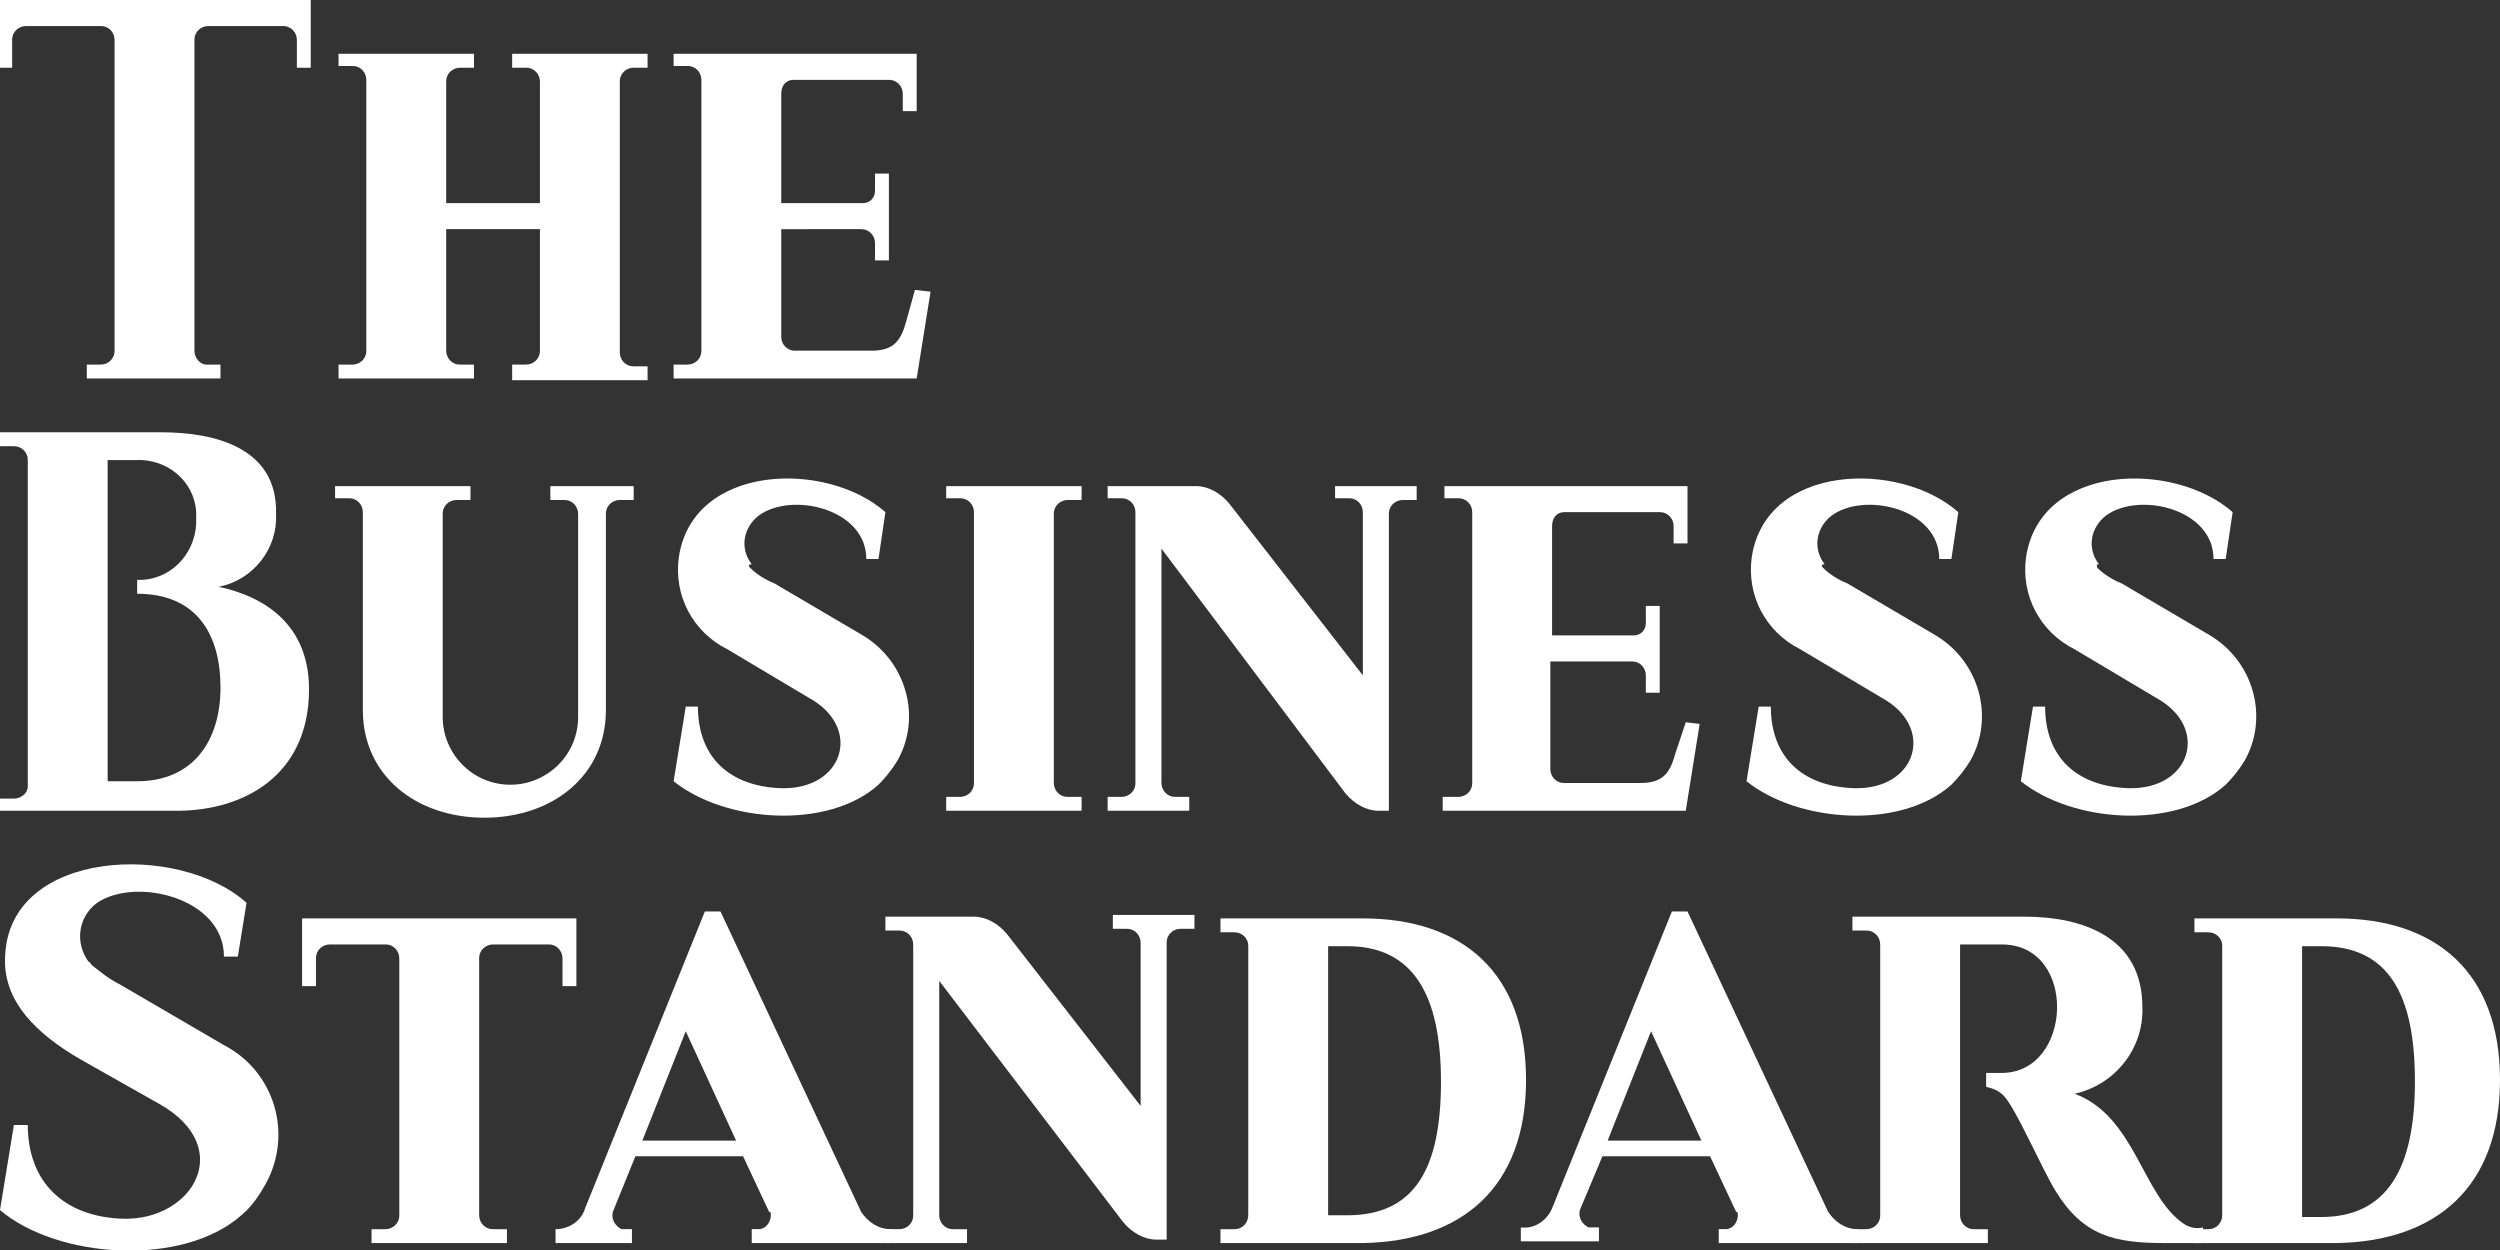 <?xml version="1.0" encoding="utf-8"?>
<!-- Generator: Adobe Illustrator 23.0.1, SVG Export Plug-In . SVG Version: 6.00 Build 0)  -->
<svg version="1.1" id="Layer_1" xmlns="http://www.w3.org/2000/svg" xmlns:xlink="http://www.w3.org/1999/xlink" x="0px" y="0px"
	 viewBox="0 0 144 72" style="enable-background:new 0 0 144 72;" xml:space="preserve">
<rect x="0" y="0" width="144" height="72" fill="#333333" stroke="none"/>
<style type="text/css">
	.st0{fill:#FFFFFF;}
</style>
<title>Asset 1</title>
<g>
	<g id="Layer_1-2">
		<g id="Layer_1-3">
			<g id="_2345817687872">
				<path class="st0" d="M37.3,3.9h-0.8c-0.4,0-0.8,0.3-0.8,0.8v15.6c0,0.4,0.3,0.8,0.8,0.8h0.8v0.8h-7.8V21h0.8
					c0.4,0,0.8-0.3,0.8-0.8l0,0c0-2.4,0-4.6,0-7h-5.4v7c0,0.4,0.3,0.8,0.8,0.8l0,0h0.8v0.8h-7.8V21h0.8c0.4,0,0.8-0.3,0.8-0.8l0,0
					V4.6c0-0.4-0.3-0.8-0.8-0.8l0,0h-0.8V3.1h7.8v0.8h-0.8c-0.4,0-0.8,0.3-0.8,0.8l0,0v7h5.4v-7c0-0.4-0.3-0.8-0.8-0.8l0,0h-0.8V3.1
					h7.8V3.9z"/>
				<path class="st0" d="M8.5,0h9.4v3.9h-0.8V2.3c0-0.4-0.3-0.8-0.8-0.8l0,0H12c-0.4,0-0.8,0.3-0.8,0.8v0v17.9
					c0,0.4,0.3,0.8,0.7,0.8c0,0,0,0,0,0h0.8v0.8H5V21h0.8c0.4,0,0.8-0.3,0.8-0.8l0,0V2.3c0-0.4-0.3-0.8-0.8-0.8l0,0H1.5
					c-0.4,0-0.8,0.3-0.8,0.8v1.6H0V0H8.5z"/>
				<path class="st0" d="M53.6,16.8l-0.8,5h-14V21h0.8c0.4,0,0.8-0.3,0.8-0.8V4.6c0-0.4-0.3-0.8-0.8-0.8h-0.8V3.1h14v3.3H52v-1
					c0-0.4-0.3-0.8-0.8-0.8h-5.5c-0.4,0-0.7,0.3-0.7,0.8v6.3h4.7c0.4,0,0.7-0.3,0.7-0.7v-1h0.8v5h-0.8V14c0-0.4-0.3-0.8-0.8-0.8H45
					v6.2c0,0.4,0.3,0.8,0.8,0.8h4.4c1.3,0,1.7-0.6,2-1.7l0.5-1.8L53.6,16.8L53.6,16.8z"/>
				<path class="st0" d="M5.3,55.6c0.5,0.4,1,0.8,1.6,1.1l6,3.5c2.9,1.5,4,5.1,2.4,8c-0.4,0.7-0.8,1.3-1.4,1.8
					C10.5,73,3.3,72.5,0,69.7l0.8-4.9h0.8c0,3.3,2.1,5.3,5.5,5.4c4,0.1,6.5-4.1,2.1-6.6L4.6,61c-2.4-1.4-4.5-3.3-4.3-6
					c0.3-6.1,10-6.5,13.9-3l-0.5,3.1h-0.8c0-3.4-5.1-4.6-7.3-3.1c-1.1,0.8-1.3,2.3-0.5,3.4C5.2,55.4,5.2,55.5,5.3,55.6L5.3,55.6z"/>
				<path class="st0" d="M33.2,52.9v3.9h-0.8v-1.6c0-0.4-0.3-0.8-0.8-0.8h-3.2c-0.4,0-0.8,0.3-0.8,0.8V70c0,0.4,0.3,0.8,0.8,0.8h0
					h0.8v0.8h-7.8v-0.8h0.8c0.4,0,0.8-0.3,0.8-0.8l0,0V55.2c0-0.4-0.3-0.8-0.8-0.8h-3.2c-0.4,0-0.8,0.3-0.8,0.8v1.6h-0.8v-3.9H33.2z
					"/>
				<path class="st0" d="M33.7,69.6l6.9-17.1h0.9l8.1,17.3c0.4,0.6,1,1,1.7,1v0.8h-8v-0.8h0.4c0.4,0,0.7-0.4,0.7-0.8
					c0-0.1,0-0.2-0.1-0.2l-1.5-3.2h-6.2l-1.3,3.2c-0.1,0.4,0.1,0.8,0.5,1c0.1,0,0.1,0,0.2,0h0.4v0.8H32v-0.8
					C32.8,70.8,33.5,70.3,33.7,69.6L33.7,69.6z M42.4,65.7l-2.9-6.3L37,65.7H42.4L42.4,65.7z"/>
				<path class="st0" d="M126.8,71.6h-2.1c-2.9,0-4.7-0.4-6.3-3c-0.8-1.3-2.3-4.8-3-5.5c-0.3-0.3-0.6-0.4-1-0.5v-0.8h0.9
					c4.1,0,4.4-7.4,0-7.4h-2.4V70c0,0.4,0.3,0.8,0.8,0.8c0,0,0,0,0,0h0.8v0.8h-7.8v-0.8h0.8c0.4,0,0.8-0.3,0.8-0.8c0,0,0,0,0,0V54.4
					c0-0.4-0.3-0.8-0.8-0.8l0,0h-0.8v-0.8h9.9c3.4,0,6.8,1.2,6.8,5.2c0.1,2.4-1.6,4.5-3.9,5c3.5,1.3,3.9,5.9,6.3,7.5
					c0.3,0.2,0.7,0.3,1.1,0.2L126.8,71.6L126.8,71.6z"/>
				<path class="st0" d="M132.6,54.5h1.1c3.9,0,5.4,2.8,5.4,7.8s-1.6,7.8-5.4,7.8h-1.1V54.5z M144,62.2c0-6.2-3.7-9.3-9.4-9.3h-8.2
					v0.8h0.8c0.4,0,0.8,0.3,0.8,0.8l0,0V70c0,0.4-0.3,0.8-0.8,0.8c0,0,0,0,0,0h-0.8v0.8h8.2C140.3,71.5,144,68.4,144,62.2L144,62.2z
					"/>
				<path class="st0" d="M89.4,69.6l6.9-17.1h0.9l8.1,17.3c0.4,0.6,1,1,1.7,1v0.8h-8v-0.8h0.4c0.4,0,0.7-0.4,0.7-0.8
					c0-0.1,0-0.2-0.1-0.2l-1.5-3.2h-6.2L91,69.7c-0.1,0.4,0.1,0.8,0.5,1c0.1,0,0.1,0,0.2,0h0.4v0.8h-4.5v-0.8
					C88.4,70.8,89.1,70.3,89.4,69.6L89.4,69.6z M98,65.7l-2.9-6.3l-2.5,6.3H98z"/>
				<path class="st0" d="M54.1,70c0,0.4,0.3,0.8,0.8,0.8l0,0h0.8v0.8H51v-0.8h0.8c0.4,0,0.8-0.3,0.8-0.8l0,0V54.4
					c0-0.4-0.3-0.8-0.8-0.8H51v-0.8h5.1c0.7,0,1.4,0.4,1.9,1l7.7,9.9v-9.4c0-0.4-0.3-0.8-0.8-0.8l0,0h-0.8v-0.8h4.7v0.8H68
					c-0.4,0-0.8,0.3-0.8,0.8l0,0v17.1h-0.6c-0.7,0-1.4-0.4-1.9-1L54.1,56.5V70z"/>
				<path class="st0" d="M76.5,54.5h1.1c3.8,0,5.4,2.8,5.4,7.8S81.5,70,77.6,70h-1.1V54.5z M87.9,62.2c0-6.2-3.7-9.3-9.4-9.3h-8.2
					v0.8h0.8c0.4,0,0.8,0.3,0.8,0.8l0,0V70c0,0.4-0.3,0.8-0.8,0.8c0,0,0,0,0,0h-0.8v0.8h8.2C84.2,71.5,87.9,68.4,87.9,62.2
					L87.9,62.2z"/>
				<path class="st0" d="M6.2,45.1V26.5h1.6c1.8-0.1,3.4,1.2,3.5,3c0,0.1,0,0.2,0,0.3c0.1,1.9-1.3,3.5-3.1,3.6c-0.1,0-0.2,0-0.3,0
					v0.8c3.4,0,4.8,2.3,4.8,5.4s-1.6,5.4-4.8,5.4H6.2z M9.3,24.9H0v0.8h0.8c0.4,0,0.8,0.3,0.8,0.8l0,0v18.8c0,0.4-0.4,0.7-0.8,0.7H0
					v0.7h10.2c3.8,0,7.6-2,7.6-7c0-3.6-2.4-5.3-5.2-5.9c2-0.4,3.4-2.2,3.3-4.2C16,25.8,12.4,24.9,9.3,24.9L9.3,24.9z"/>
				<path class="st0" d="M60.7,45.1c0,0.4,0.3,0.8,0.8,0.8h0.8v0.8h-7.8v-0.8h0.8c0.4,0,0.8-0.3,0.8-0.8V29.5c0-0.4-0.3-0.8-0.8-0.8
					h-0.8V28h7.8v0.8h-0.8c-0.4,0-0.8,0.3-0.8,0.8L60.7,45.1z"/>
				<path class="st0" d="M66.9,45.1c0,0.4,0.3,0.8,0.8,0.8l0,0h0.8v0.8h-4.7v-0.8h0.8c0.4,0,0.8-0.3,0.8-0.8l0,0V29.5
					c0-0.4-0.3-0.8-0.8-0.8l0,0h-0.8V28h5.1c0.7,0,1.4,0.4,1.9,1l7.7,9.9v-9.4c0-0.4-0.3-0.8-0.8-0.8l0,0h-0.8V28h4.7v0.8h-0.8
					c-0.4,0-0.8,0.3-0.8,0.8v0v17.1h-0.6c-0.7,0-1.4-0.4-1.9-1L66.9,31.6V45.1z"/>
				<path class="st0" d="M120.8,32.7c0.4,0.4,0.9,0.7,1.4,0.9l5.1,3c2.5,1.5,3.4,4.7,2,7.2c-0.3,0.5-0.7,1-1.1,1.4
					c-2.9,2.6-8.8,2.2-11.8-0.2l0.7-4.3h0.7c0,2.9,1.8,4.6,4.8,4.7c3.6,0.1,4.7-3.5,1.6-5.2l-4.7-2.8c-2-1-3.1-3.1-2.8-5.3
					c0.8-5.4,8.5-5.6,11.9-2.6l-0.4,2.7h-0.7c0-2.9-4.3-3.9-6.2-2.5c-0.9,0.7-1.1,1.9-0.4,2.8C120.7,32.5,120.8,32.6,120.8,32.7
					L120.8,32.7z"/>
				<path class="st0" d="M31.8,28h4.7v0.8h-0.8c-0.4,0-0.8,0.3-0.8,0.8v11.3c0,3.8-3.1,6.2-7,6.2s-7-2.4-7-6.2V29.5
					c0-0.4-0.3-0.8-0.8-0.8l0,0h-0.8V28h7.8v0.8h-0.8c-0.4,0-0.8,0.3-0.8,0.8l0,0c0,3.9,0,7.8,0,11.7c0,2.1,1.7,3.9,3.9,3.9
					c2.1,0,3.9-1.7,3.9-3.9c0-3.9,0-7.8,0-11.7c0-0.4-0.3-0.8-0.8-0.8h-0.8V28z"/>
				<path class="st0" d="M105,32.7c0.4,0.4,0.9,0.7,1.4,0.9l5.1,3c2.5,1.5,3.4,4.7,2,7.2c-0.3,0.5-0.7,1-1.1,1.4
					c-2.9,2.6-8.8,2.2-11.8-0.2l0.7-4.3h0.7c0,2.9,1.8,4.6,4.8,4.7c3.6,0.1,4.7-3.5,1.6-5.2l-4.7-2.8c-2-1-3.1-3.1-2.8-5.3
					c0.8-5.4,8.5-5.6,11.9-2.6l-0.4,2.7h-0.7c0-2.9-4.3-3.9-6.2-2.5c-0.9,0.7-1.1,1.9-0.4,2.8C104.9,32.5,104.9,32.6,105,32.7
					L105,32.7z"/>
				<path class="st0" d="M43.2,32.7c0.4,0.4,0.9,0.7,1.4,0.9l5.1,3c2.5,1.5,3.4,4.7,2,7.2c-0.3,0.5-0.7,1-1.1,1.4
					c-2.9,2.6-8.8,2.2-11.8-0.2l0.7-4.3h0.7c0,2.9,1.8,4.6,4.8,4.7c3.6,0.1,4.7-3.5,1.6-5.2l-4.7-2.8c-2-1-3.1-3.1-2.8-5.3
					c0.8-5.4,8.5-5.6,11.9-2.6l-0.4,2.7h-0.7c0-2.9-4.3-3.9-6.2-2.5c-0.9,0.7-1.1,1.9-0.4,2.8C43.1,32.5,43.1,32.6,43.2,32.7
					L43.2,32.7z"/>
				<path class="st0" d="M97.9,41.7l-0.8,5h-14v-0.8H84c0.4,0,0.8-0.3,0.8-0.8l0,0V29.5c0-0.4-0.3-0.8-0.8-0.8l0,0h-0.8V28h14v3.3
					h-0.8v-1c0-0.4-0.3-0.8-0.8-0.8l0,0h-5.5c-0.4,0-0.7,0.3-0.7,0.8v6.3h4.7c0.4,0,0.7-0.3,0.7-0.7v-1h0.8v5h-0.8v-1
					c0-0.4-0.3-0.8-0.8-0.8l0,0h-4.7v6.2c0,0.4,0.3,0.8,0.8,0.8l0,0h4.4c1.3,0,1.7-0.6,2-1.7l0.6-1.8L97.9,41.7L97.9,41.7z"/>
			</g>
		</g>
	</g>
</g>
</svg>
